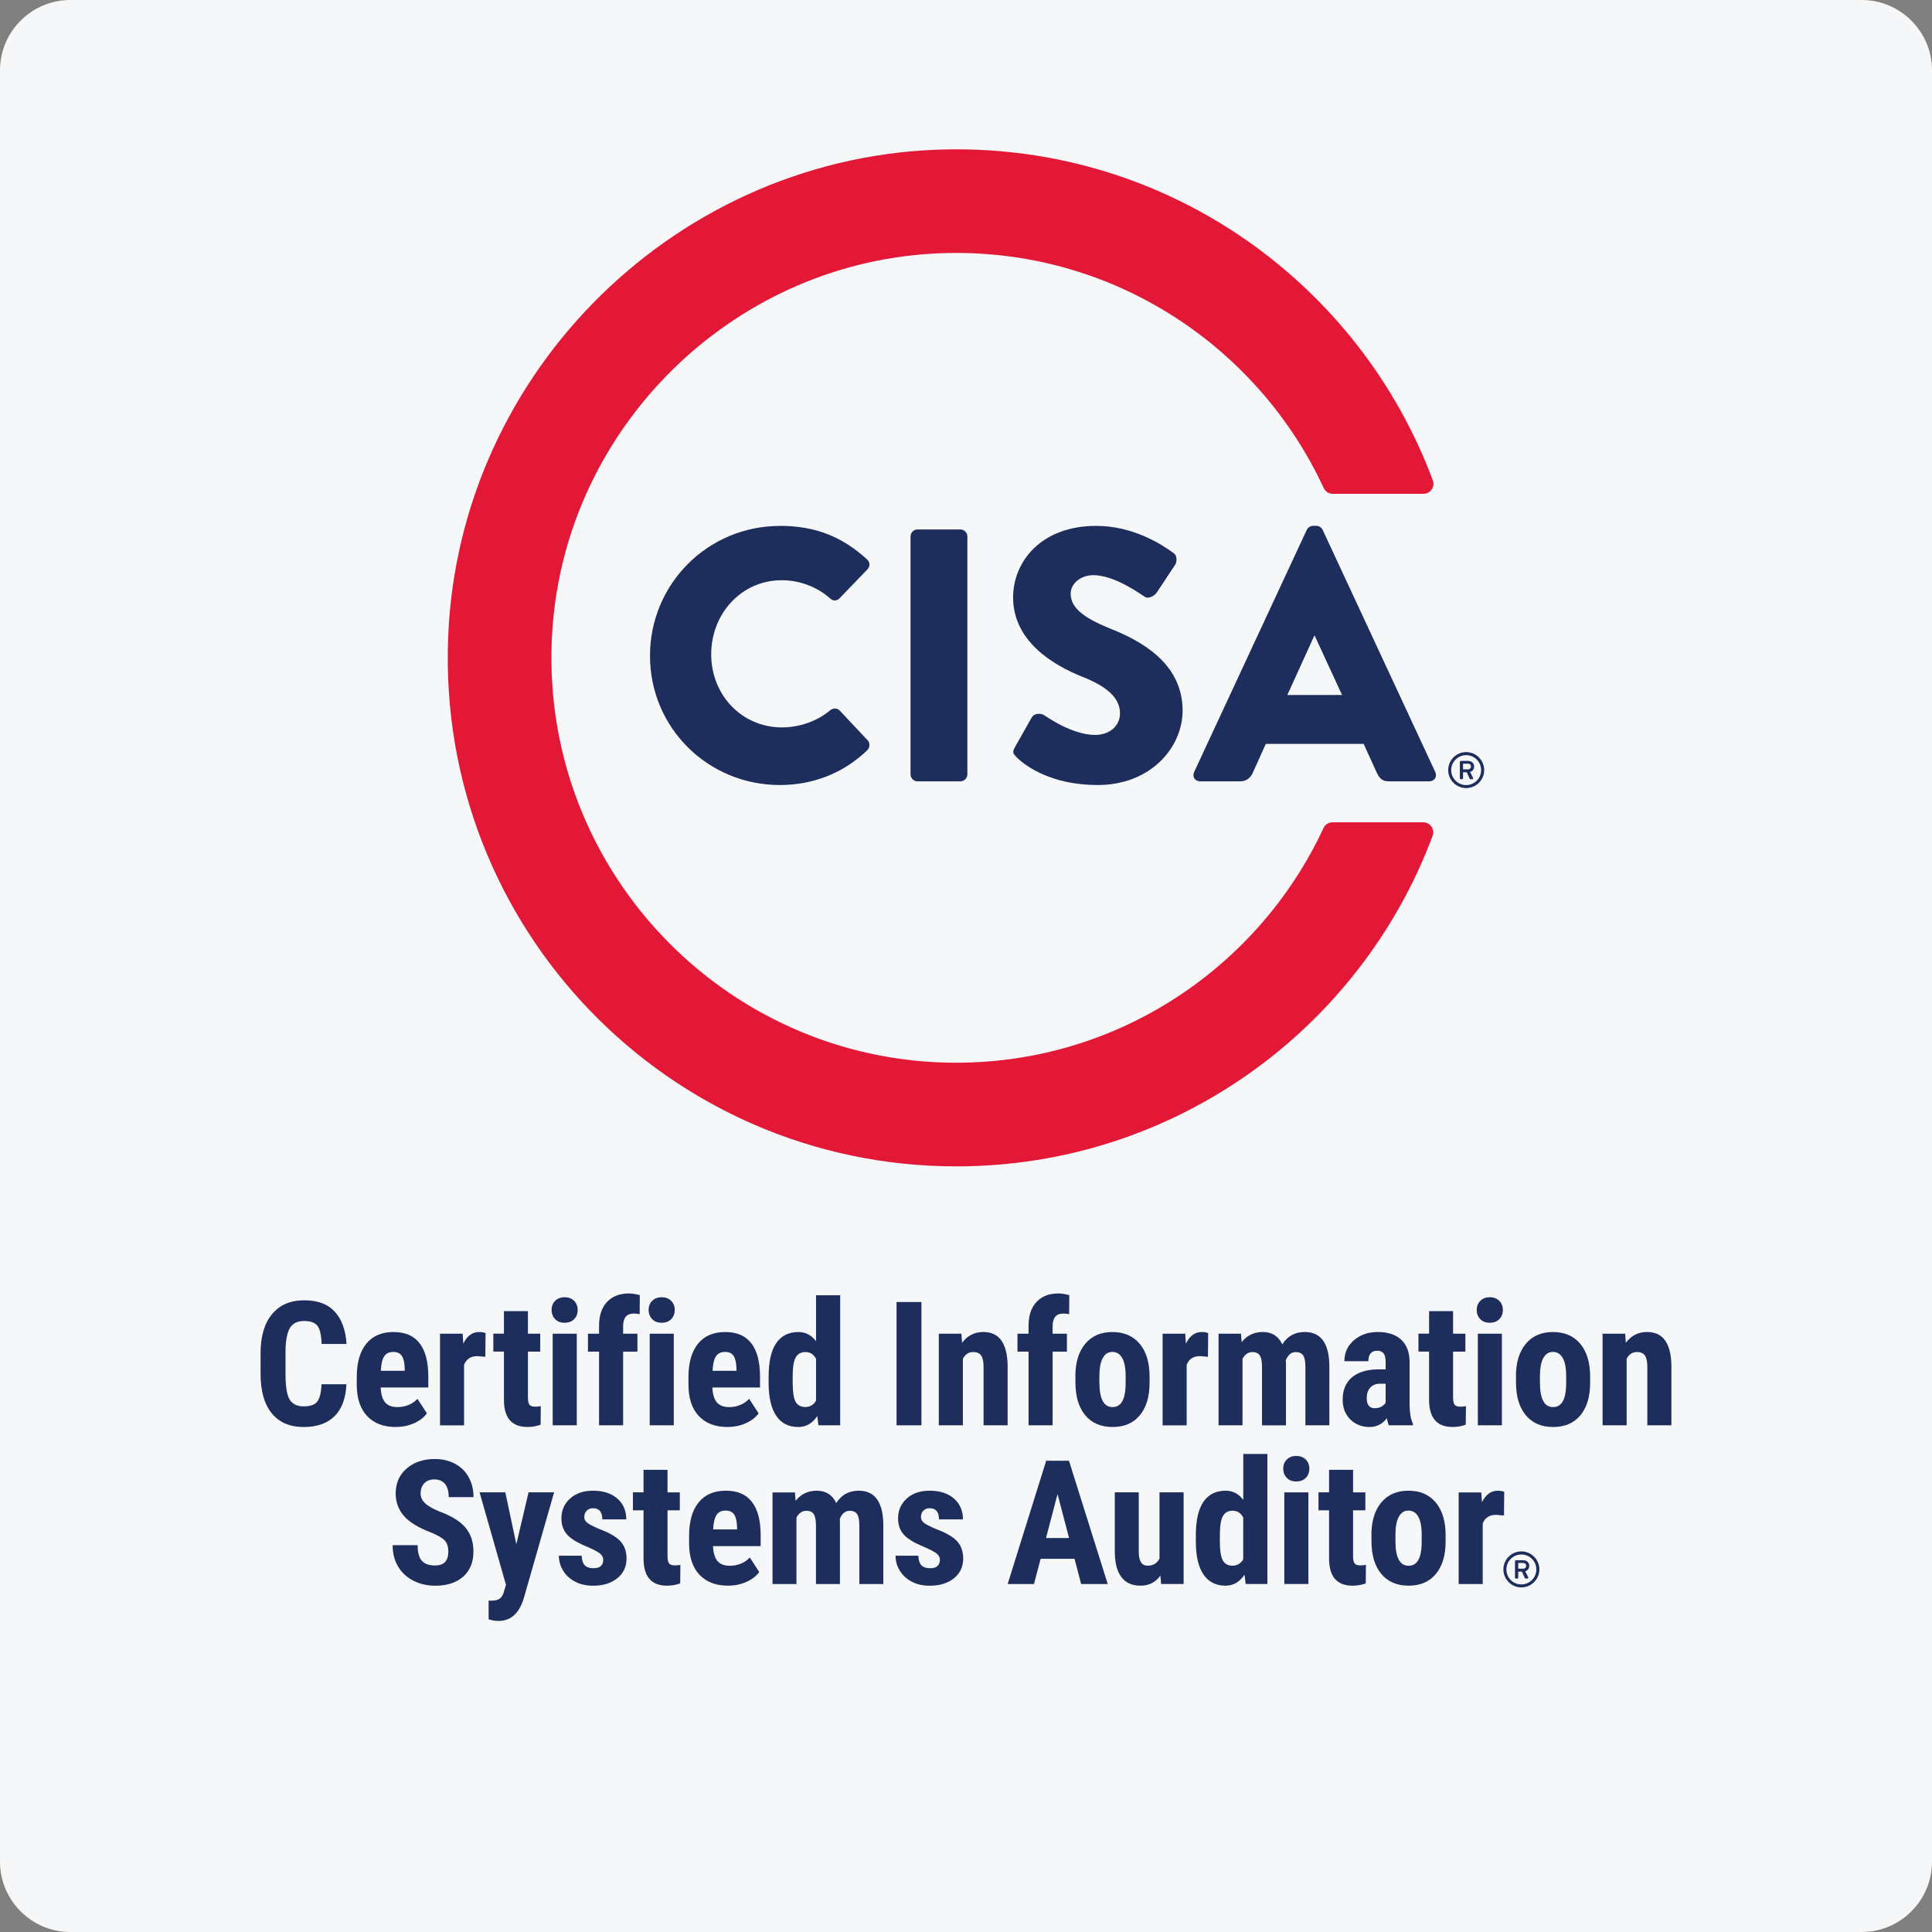 <?xml version="1.0" encoding="UTF-8"?><svg id="a" xmlns="http://www.w3.org/2000/svg" viewBox="0 0 550 550"><rect x="0" y="0" width="550" height="550" fill="#808080" stroke="none"/><path d="M20,0h510c11,0,20,9,20,20v510c0,11-9,20-20,20H20c-11,0-20-9-20-20V20C0,9,9,0,20,0Z" fill="#f6f7f8" stroke-width="0"/><path d="M98.62,394.06c-.18,4-1.3,7.03-3.37,9.09-2.08,2.06-5,3.09-8.78,3.09-3.97,0-7.01-1.31-9.12-3.92-2.12-2.61-3.17-6.33-3.17-11.17v-5.91c0-4.82,1.09-8.54,3.28-11.15,2.18-2.62,5.22-3.92,9.11-3.92s6.73,1.07,8.71,3.21c1.98,2.14,3.11,5.2,3.38,9.21h-7.11c-.07-2.47-.45-4.18-1.15-5.12-.7-.94-1.98-1.41-3.84-1.41s-3.24.66-4.03,1.99c-.79,1.33-1.21,3.51-1.25,6.54v6.63c0,3.49.39,5.88,1.17,7.19.78,1.3,2.12,1.95,4.01,1.95s3.15-.45,3.86-1.36c.71-.91,1.11-2.55,1.21-4.93h7.08Z" fill="#1d2d5c" stroke-width="0"/><path d="M112.69,406.24c-3.5,0-6.23-1.05-8.19-3.13-1.96-2.09-2.94-5.08-2.94-8.97v-2.07c0-4.12.9-7.29,2.7-9.52,1.8-2.23,4.38-3.35,7.74-3.35s5.75,1.05,7.4,3.14c1.65,2.09,2.5,5.19,2.53,9.3v3.34h-13.57c.1,1.94.52,3.35,1.28,4.25.76.89,1.92,1.34,3.49,1.34,2.28,0,4.19-.79,5.72-2.34l2.68,4.12c-.84,1.16-2.05,2.09-3.64,2.81-1.59.71-3.32,1.07-5.19,1.07M108.4,390.23h6.82v-.62c-.04-1.56-.29-2.74-.77-3.54-.48-.8-1.31-1.21-2.5-1.21s-2.05.43-2.59,1.28c-.54.85-.86,2.22-.95,4.1" fill="#1d2d5c" stroke-width="0"/><path d="M138.16,386.25l-2.27-.19c-1.86,0-3.12.81-3.78,2.46v17.24h-6.85v-26.08h6.44l.19,2.82c1.08-2.2,2.56-3.3,4.46-3.3.77,0,1.4.1,1.88.31l-.07,6.75Z" fill="#1d2d5c" stroke-width="0"/><path d="M150.29,373.26v6.41h3.5v5.11h-3.5v12.97c0,1.03.14,1.74.42,2.12.28.39.82.58,1.62.58.66,0,1.2-.05,1.62-.17l-.05,5.3c-1.16.44-2.41.65-3.76.65-4.41,0-6.63-2.53-6.68-7.58v-13.88h-3.02v-5.11h3.02v-6.41h6.82Z" fill="#1d2d5c" stroke-width="0"/><path d="M157.03,372.92c0-1.06.34-1.93,1.01-2.6s1.58-1.02,2.7-1.02,2.03.34,2.7,1.02c.67.67,1.01,1.54,1.01,2.6s-.33,1.92-1,2.61-1.57,1.03-2.71,1.03-2.05-.34-2.71-1.03-1-1.56-1-2.61M164.19,405.75h-6.85v-26.08h6.85v26.08Z" fill="#1d2d5c" stroke-width="0"/><path d="M170.54,405.75v-20.97h-3.16v-5.11h3.16v-2.34c.02-2.87.77-5.12,2.28-6.71,1.5-1.6,3.58-2.4,6.23-2.4.81,0,1.84.16,3.09.48l-.05,5.45c-.46-.14-1.02-.21-1.66-.21-2.03,0-3.04,1.2-3.04,3.62v2.12h4.07v5.11h-4.07v20.97h-6.85Z" fill="#1d2d5c" stroke-width="0"/><path d="M184.65,372.92c0-1.06.34-1.93,1.02-2.6.67-.68,1.57-1.02,2.7-1.02s2.02.34,2.69,1.02c.68.67,1.02,1.54,1.02,2.6s-.33,1.92-1,2.61c-.67.69-1.58,1.03-2.71,1.03s-2.05-.34-2.71-1.03-1.01-1.56-1.01-2.61M191.81,405.75h-6.85v-26.08h6.85v26.08Z" fill="#1d2d5c" stroke-width="0"/><path d="M207.13,406.24c-3.5,0-6.23-1.05-8.2-3.13-1.96-2.09-2.94-5.08-2.94-8.97v-2.07c0-4.12.9-7.29,2.7-9.52,1.8-2.23,4.38-3.35,7.74-3.35s5.75,1.05,7.4,3.14c1.65,2.09,2.5,5.19,2.53,9.3v3.34h-13.57c.1,1.94.52,3.35,1.28,4.25.76.89,1.92,1.34,3.49,1.34,2.28,0,4.19-.79,5.72-2.34l2.68,4.12c-.84,1.16-2.05,2.09-3.64,2.81-1.59.71-3.32,1.07-5.19,1.07M202.84,390.23h6.82v-.62c-.04-1.56-.29-2.74-.77-3.54-.48-.8-1.31-1.21-2.5-1.21s-2.05.43-2.59,1.28c-.54.85-.86,2.22-.95,4.1" fill="#1d2d5c" stroke-width="0"/><path d="M218.81,391.92c0-4.27.73-7.46,2.17-9.57,1.45-2.1,3.55-3.15,6.32-3.15,2,0,3.68.86,5.01,2.6v-13.06h6.87v37.02h-6.19l-.32-2.65c-1.4,2.09-3.19,3.13-5.4,3.13-2.73,0-4.81-1.04-6.25-3.13-1.44-2.09-2.18-5.16-2.21-9.21v-1.98ZM225.66,393.63c0,2.57.27,4.37.82,5.39.55,1.02,1.47,1.53,2.77,1.53s2.37-.6,3.06-1.81v-11.91c-.67-1.28-1.68-1.93-3.03-1.93-1.25,0-2.17.51-2.75,1.52-.58,1.01-.87,2.81-.87,5.4v1.81Z" fill="#1d2d5c" stroke-width="0"/><rect x="255.23" y="370.66" width="7.08" height="35.1" fill="#1d2d5c" stroke-width="0"/><path d="M273.69,379.67l.19,2.58c1.55-2.05,3.56-3.06,6.05-3.06,4.48,0,6.79,3.14,6.92,9.43v17.14h-6.85v-16.63c0-1.48-.22-2.55-.67-3.22-.44-.67-1.21-1.01-2.33-1.01-1.24,0-2.2.64-2.89,1.91v18.94h-6.85v-26.08h6.41Z" fill="#1d2d5c" stroke-width="0"/><path d="M292.81,405.75v-20.97h-3.16v-5.11h3.16v-2.34c.02-2.87.77-5.12,2.28-6.71,1.5-1.6,3.58-2.4,6.23-2.4.81,0,1.84.16,3.09.48l-.05,5.45c-.46-.14-1.02-.21-1.66-.21-2.03,0-3.04,1.2-3.04,3.62v2.12h4.07v5.11h-4.07v20.97h-6.85Z" fill="#1d2d5c" stroke-width="0"/><path d="M306.13,391.87c0-3.95.93-7.05,2.8-9.3,1.87-2.25,4.44-3.37,7.74-3.37s5.92,1.12,7.79,3.37,2.8,5.37,2.8,9.35v1.67c0,3.97-.92,7.07-2.77,9.3-1.85,2.24-4.44,3.35-7.76,3.35s-5.94-1.12-7.8-3.37c-1.86-2.24-2.78-5.35-2.78-9.34v-1.67ZM312.98,393.58c0,4.66,1.24,6.99,3.74,6.99,2.3,0,3.54-1.94,3.71-5.83l.02-2.87c0-2.37-.33-4.14-.99-5.29-.66-1.15-1.59-1.72-2.8-1.72s-2.06.58-2.71,1.72c-.65,1.15-.98,2.91-.98,5.29v1.71Z" fill="#1d2d5c" stroke-width="0"/><path d="M343.87,386.25l-2.27-.19c-1.86,0-3.12.81-3.78,2.46v17.24h-6.85v-26.08h6.44l.19,2.82c1.08-2.2,2.56-3.3,4.46-3.3.77,0,1.4.1,1.88.31l-.07,6.75Z" fill="#1d2d5c" stroke-width="0"/><path d="M353.28,379.67l.19,2.41c1.53-1.93,3.54-2.89,6.05-2.89s4.44,1.17,5.52,3.52c1.49-2.35,3.62-3.52,6.39-3.52,4.56,0,6.9,3.16,7.01,9.48v17.09h-6.82v-16.65c0-1.51-.21-2.59-.62-3.23-.42-.64-1.13-.97-2.12-.97-1.27,0-2.22.79-2.84,2.34l.05.82v17.7h-6.82v-16.61c0-1.5-.2-2.58-.6-3.24-.4-.67-1.12-1.01-2.15-1.01-1.17,0-2.11.64-2.8,1.91v18.94h-6.82v-26.08h6.39Z" fill="#1d2d5c" stroke-width="0"/><path d="M395.38,405.76c-.2-.4-.39-1.08-.58-2.03-1.23,1.67-2.88,2.51-4.97,2.51s-4-.73-5.44-2.17c-1.44-1.45-2.16-3.32-2.16-5.61,0-2.74.87-4.85,2.62-6.34,1.74-1.49,4.25-2.26,7.53-2.29h2.08v-2.1c0-1.17-.2-2-.61-2.48-.4-.48-.99-.73-1.75-.73-1.71,0-2.56,1-2.56,2.99h-6.82c0-2.41.9-4.4,2.71-5.97,1.81-1.57,4.09-2.35,6.86-2.35s5.07.74,6.64,2.23c1.56,1.48,2.35,3.61,2.35,6.37v12.27c.03,2.25.35,4.01.96,5.28v.41h-6.87ZM391.35,400.88c.76,0,1.4-.15,1.93-.46.53-.3.93-.67,1.18-1.08v-5.42h-1.64c-1.15,0-2.07.37-2.74,1.11s-1,1.73-1,2.97c0,1.93.76,2.89,2.27,2.89" fill="#1d2d5c" stroke-width="0"/><path d="M413.66,373.26v6.41h3.5v5.11h-3.5v12.97c0,1.03.14,1.74.42,2.12.28.39.82.58,1.62.58.66,0,1.2-.05,1.62-.17l-.05,5.3c-1.16.44-2.41.65-3.76.65-4.41,0-6.63-2.53-6.68-7.58v-13.88h-3.02v-5.11h3.02v-6.41h6.82Z" fill="#1d2d5c" stroke-width="0"/><path d="M420.4,372.92c0-1.06.34-1.93,1.02-2.6.67-.68,1.57-1.02,2.7-1.02s2.02.34,2.69,1.02c.68.67,1.02,1.54,1.02,2.6s-.34,1.92-1.01,2.61-1.57,1.03-2.71,1.03-2.05-.34-2.71-1.03c-.67-.69-1.01-1.56-1.01-2.61M427.56,405.75h-6.85v-26.08h6.85v26.08Z" fill="#1d2d5c" stroke-width="0"/><path d="M431.55,391.87c0-3.95.93-7.05,2.8-9.3,1.87-2.25,4.44-3.37,7.74-3.37s5.92,1.12,7.79,3.37,2.8,5.37,2.8,9.35v1.67c0,3.97-.92,7.07-2.77,9.3-1.85,2.24-4.44,3.35-7.76,3.35s-5.94-1.12-7.8-3.37c-1.86-2.24-2.78-5.35-2.78-9.34v-1.67ZM438.39,393.58c0,4.66,1.24,6.99,3.74,6.99,2.3,0,3.54-1.94,3.71-5.83l.02-2.87c0-2.37-.33-4.14-.99-5.29-.66-1.15-1.59-1.72-2.8-1.72s-2.06.58-2.71,1.72c-.65,1.15-.98,2.91-.98,5.29v1.71Z" fill="#1d2d5c" stroke-width="0"/><path d="M462.65,379.67l.19,2.58c1.55-2.05,3.56-3.06,6.05-3.06,4.48,0,6.79,3.14,6.92,9.43v17.14h-6.85v-16.63c0-1.48-.22-2.55-.67-3.22-.44-.67-1.21-1.01-2.33-1.01-1.24,0-2.2.64-2.89,1.91v18.94h-6.85v-26.08h6.41Z" fill="#1d2d5c" stroke-width="0"/><path d="M433.1,441.65c2.82,0,5.13,2.31,5.13,5.13s-2.31,5.12-5.13,5.12-5.12-2.3-5.12-5.12,2.3-5.13,5.12-5.13M433.1,451.05c2.36,0,4.26-1.91,4.26-4.26s-1.9-4.26-4.26-4.26-4.26,1.9-4.26,4.26,1.91,4.26,4.26,4.26M431.31,444.43c0-.14.11-.27.27-.27h2.02c.88,0,1.75.53,1.75,1.59s-.76,1.46-1.15,1.56c.28.55.57,1.12.85,1.68.1.17-.04.39-.24.39h-.49c-.11,0-.21-.11-.26-.2l-.8-1.78h-1.06v1.71c0,.15-.11.27-.27.27h-.37c-.16,0-.27-.12-.27-.27v-4.68ZM433.61,446.57c.53,0,.86-.37.86-.81,0-.48-.33-.81-.86-.81h-1.4v1.62h1.4Z" fill="#1d2d5c" stroke-width="0"/><path d="M127.63,441.72c0-1.43-.36-2.51-1.09-3.24-.73-.73-2.06-1.49-3.99-2.28-3.52-1.33-6.05-2.9-7.6-4.69-1.54-1.8-2.31-3.91-2.31-6.35,0-2.96,1.05-5.33,3.15-7.13,2.1-1.79,4.76-2.68,7.99-2.68,2.15,0,4.07.45,5.76,1.36,1.69.91,2.99,2.19,3.9,3.85.9,1.65,1.36,3.53,1.36,5.64h-7.06c0-1.64-.35-2.89-1.05-3.75-.7-.86-1.71-1.29-3.03-1.29-1.24,0-2.2.37-2.89,1.1-.69.73-1.03,1.71-1.03,2.95,0,.96.39,1.84,1.15,2.62.77.78,2.14,1.59,4.1,2.42,3.43,1.24,5.91,2.75,7.46,4.56,1.55,1.8,2.33,4.09,2.33,6.87,0,3.05-.98,5.44-2.92,7.16-1.94,1.72-4.59,2.58-7.93,2.58-2.27,0-4.33-.46-6.2-1.4-1.86-.93-3.32-2.27-4.37-4-1.05-1.73-1.58-3.78-1.58-6.14h7.11c0,2.02.39,3.5,1.18,4.41.79.92,2.07,1.37,3.85,1.37,2.47,0,3.71-1.31,3.71-3.93" fill="#1d2d5c" stroke-width="0"/><path d="M147,439.57l3.47-14.73h7.27l-8.58,29.98c-1.29,4.42-3.71,6.63-7.26,6.63-.82,0-1.75-.15-2.8-.46v-5.33l.8.02c1.06,0,1.86-.2,2.4-.61.54-.41.95-1.12,1.21-2.14l.53-1.76-7.52-26.34h7.33l3.13,14.73Z" fill="#1d2d5c" stroke-width="0"/><path d="M171.72,443.94c0-.58-.28-1.11-.83-1.6-.55-.49-1.78-1.15-3.7-1.99-2.81-1.14-4.75-2.32-5.79-3.54-1.06-1.22-1.58-2.74-1.58-4.56,0-2.28.82-4.16,2.47-5.65,1.65-1.49,3.83-2.23,6.55-2.23,2.86,0,5.15.74,6.87,2.22,1.72,1.48,2.58,3.46,2.58,5.95h-6.82c0-2.12-.88-3.18-2.65-3.18-.73,0-1.32.23-1.78.68-.47.45-.7,1.08-.7,1.88,0,.58.26,1.09.77,1.53.51.45,1.72,1.07,3.64,1.89,2.78,1.03,4.74,2.18,5.89,3.44,1.15,1.26,1.72,2.9,1.72,4.91,0,2.33-.88,4.2-2.63,5.61-1.75,1.41-4.05,2.12-6.89,2.12-1.92,0-3.6-.37-5.06-1.12-1.46-.75-2.61-1.79-3.44-3.12-.83-1.33-1.24-2.77-1.24-4.31h6.49c.03,1.19.3,2.08.83,2.68.52.59,1.38.89,2.57.89,1.83,0,2.75-.83,2.75-2.48" fill="#1d2d5c" stroke-width="0"/><path d="M190.03,418.44v6.41h3.5v5.11h-3.5v12.97c0,1.03.14,1.74.42,2.12.28.39.82.58,1.63.58.65,0,1.2-.05,1.61-.17l-.05,5.3c-1.16.44-2.41.65-3.76.65-4.4,0-6.63-2.53-6.68-7.58v-13.88h-3.02v-5.11h3.02v-6.41h6.82Z" fill="#1d2d5c" stroke-width="0"/><path d="M207.3,451.41c-3.5,0-6.23-1.05-8.19-3.13-1.96-2.09-2.94-5.08-2.94-8.97v-2.07c0-4.12.9-7.29,2.7-9.52,1.8-2.23,4.38-3.35,7.74-3.35s5.75,1.05,7.4,3.14c1.65,2.09,2.5,5.19,2.53,9.3v3.34h-13.57c.1,1.94.52,3.35,1.28,4.25.76.89,1.92,1.34,3.49,1.34,2.28,0,4.19-.78,5.72-2.34l2.68,4.12c-.84,1.16-2.05,2.09-3.64,2.81-1.59.71-3.32,1.07-5.19,1.07M203.01,435.4h6.82v-.62c-.04-1.56-.29-2.74-.77-3.54-.48-.8-1.31-1.21-2.5-1.21s-2.05.43-2.59,1.28c-.54.85-.86,2.22-.95,4.1" fill="#1d2d5c" stroke-width="0"/><path d="M226.3,424.85l.19,2.41c1.53-1.93,3.54-2.89,6.05-2.89s4.44,1.17,5.52,3.52c1.49-2.35,3.62-3.52,6.39-3.52,4.56,0,6.9,3.16,7.01,9.48v17.09h-6.82v-16.65c0-1.51-.21-2.59-.62-3.23-.42-.64-1.13-.97-2.12-.97-1.27,0-2.22.79-2.84,2.34l.05.82v17.7h-6.82v-16.61c0-1.5-.2-2.58-.6-3.24-.4-.67-1.12-1.01-2.15-1.01-1.17,0-2.11.64-2.8,1.91v18.94h-6.82v-26.08h6.39Z" fill="#1d2d5c" stroke-width="0"/><path d="M267.56,443.94c0-.58-.28-1.11-.83-1.6-.55-.49-1.78-1.15-3.7-1.99-2.81-1.14-4.75-2.32-5.79-3.54-1.06-1.22-1.58-2.74-1.58-4.56,0-2.28.83-4.16,2.47-5.65,1.65-1.49,3.83-2.23,6.55-2.23,2.86,0,5.15.74,6.87,2.22,1.72,1.48,2.58,3.46,2.58,5.95h-6.82c0-2.12-.89-3.18-2.65-3.18-.73,0-1.32.23-1.78.68-.47.45-.7,1.08-.7,1.88,0,.58.26,1.09.77,1.53.51.45,1.72,1.07,3.64,1.89,2.78,1.03,4.75,2.18,5.89,3.44s1.72,2.9,1.72,4.91c0,2.33-.88,4.2-2.63,5.61-1.75,1.41-4.05,2.12-6.89,2.12-1.92,0-3.6-.37-5.06-1.12-1.46-.75-2.61-1.79-3.44-3.12-.83-1.33-1.24-2.77-1.24-4.31h6.49c.03,1.19.31,2.08.83,2.68.52.59,1.37.89,2.56.89,1.83,0,2.75-.83,2.75-2.48" fill="#1d2d5c" stroke-width="0"/><path d="M305.91,443.75h-9.67l-1.88,7.19h-7.5l10.97-35.1h6.48l11.04,35.1h-7.57l-1.88-7.19ZM297.79,437.84h6.55l-3.28-12.51-3.28,12.51Z" fill="#1d2d5c" stroke-width="0"/><path d="M330.36,448.54c-1.42,1.92-3.31,2.87-5.69,2.87s-4.21-.82-5.45-2.47-1.86-4.04-1.86-7.2v-16.9h6.82v17.07c.03,2.54.87,3.81,2.53,3.81,1.56,0,2.68-.68,3.38-2.03v-18.85h6.86v26.08h-6.41l-.19-2.39Z" fill="#1d2d5c" stroke-width="0"/><path d="M340.43,437.09c0-4.27.73-7.46,2.17-9.57,1.45-2.1,3.55-3.15,6.32-3.15,2,0,3.68.86,5.01,2.6v-13.06h6.87v37.02h-6.19l-.32-2.65c-1.4,2.09-3.19,3.13-5.4,3.13-2.73,0-4.81-1.04-6.25-3.13-1.44-2.09-2.18-5.16-2.21-9.21v-1.98ZM347.27,438.8c0,2.57.27,4.37.82,5.39.55,1.02,1.47,1.53,2.77,1.53s2.37-.6,3.06-1.81v-11.91c-.67-1.28-1.68-1.93-3.03-1.93-1.25,0-2.17.51-2.75,1.52-.58,1.01-.87,2.81-.87,5.4v1.81Z" fill="#1d2d5c" stroke-width="0"/><path d="M365.31,418.1c0-1.06.34-1.93,1.02-2.6.67-.68,1.58-1.02,2.7-1.02s2.02.34,2.7,1.02c.67.67,1.01,1.54,1.01,2.6s-.33,1.92-1,2.61-1.57,1.03-2.71,1.03-2.05-.34-2.71-1.03-1.01-1.56-1.01-2.61M372.47,450.93h-6.85v-26.08h6.85v26.08Z" fill="#1d2d5c" stroke-width="0"/><path d="M385.19,418.44v6.41h3.5v5.11h-3.5v12.97c0,1.03.14,1.74.42,2.12.28.39.82.58,1.62.58.66,0,1.2-.05,1.62-.17l-.05,5.3c-1.16.44-2.41.65-3.76.65-4.41,0-6.63-2.53-6.68-7.58v-13.88h-3.01v-5.11h3.01v-6.41h6.82Z" fill="#1d2d5c" stroke-width="0"/><path d="M390.41,437.04c0-3.95.93-7.05,2.8-9.3,1.87-2.25,4.44-3.37,7.74-3.37s5.92,1.12,7.79,3.37,2.8,5.37,2.8,9.35v1.67c0,3.97-.92,7.07-2.77,9.3-1.85,2.24-4.44,3.35-7.76,3.35s-5.94-1.12-7.8-3.37c-1.86-2.24-2.78-5.35-2.78-9.34v-1.67ZM397.26,438.75c0,4.66,1.24,6.99,3.74,6.99,2.3,0,3.54-1.94,3.71-5.83l.02-2.87c0-2.37-.33-4.14-.99-5.29-.66-1.15-1.59-1.72-2.8-1.72s-2.06.58-2.71,1.72c-.65,1.15-.98,2.91-.98,5.29v1.71Z" fill="#1d2d5c" stroke-width="0"/><path d="M428.15,431.43l-2.27-.19c-1.86,0-3.12.81-3.78,2.46v17.24h-6.85v-26.08h6.44l.19,2.82c1.08-2.2,2.56-3.3,4.46-3.3.77,0,1.4.1,1.88.31l-.07,6.75Z" fill="#1d2d5c" stroke-width="0"/><path d="M417.39,214.1c2.82,0,5.13,2.31,5.13,5.13s-2.31,5.12-5.13,5.12-5.12-2.3-5.12-5.12,2.3-5.13,5.12-5.13M417.39,223.5c2.36,0,4.26-1.92,4.26-4.26s-1.9-4.26-4.26-4.26-4.26,1.9-4.26,4.26,1.91,4.26,4.26,4.26M415.61,216.88c0-.14.11-.27.27-.27h2.02c.88,0,1.75.53,1.75,1.59s-.76,1.46-1.15,1.56c.28.55.57,1.12.85,1.68.1.17-.04.39-.24.39h-.49c-.11,0-.21-.11-.26-.2l-.8-1.78h-1.06v1.71c0,.15-.11.27-.27.27h-.37c-.16,0-.27-.12-.27-.27v-4.68ZM417.9,219.02c.53,0,.86-.37.86-.81,0-.48-.33-.81-.86-.81h-1.4v1.62h1.4Z" fill="#1d2d5c" stroke-width="0"/><path d="M272.24,302.54c-66.31,0-119.72-56.28-114.97-123.58,4.04-57.21,50.69-103.32,107.95-106.74,49.25-2.94,92.38,25.26,111.61,66.71.46,1,1.45,1.65,2.55,1.65h25.84c1.97,0,3.37-1.97,2.68-3.81-20.76-55.76-74.87-95.29-138.1-94.24-76.29,1.25-139.32,62.84-142.23,139.08-3.15,82.53,62.83,150.43,144.66,150.43,62.13,0,115.09-39.16,135.62-94.13.69-1.84-.71-3.81-2.68-3.81h-25.85c-1.1,0-2.09.64-2.55,1.64-18.34,39.4-58.28,66.79-104.53,66.79" fill="#e31837" stroke-width="0"/><path d="M222.02,149.7c10.24,0,17.83,3.18,24.79,9.53.92.82.92,2.05.11,2.87l-7.99,8.3c-.71.72-1.84.72-2.56,0-3.79-3.38-8.81-5.22-13.83-5.22-11.57,0-20.08,9.63-20.08,21.1s8.61,20.8,20.18,20.8c4.82,0,10.04-1.74,13.73-4.92.72-.61,2.05-.61,2.66.1l7.99,8.51c.71.72.61,2.05-.1,2.77-6.97,6.76-15.78,9.94-24.9,9.94-20.49,0-36.98-16.29-36.98-36.78s16.49-36.98,36.98-36.98" fill="#1d2d5c" stroke-width="0"/><path d="M259.21,152.67c0-1.02.92-1.94,1.94-1.94h12.29c1.03,0,1.95.92,1.95,1.94v67.82c0,1.02-.92,1.94-1.95,1.94h-12.29c-1.02,0-1.94-.92-1.94-1.94v-67.82Z" fill="#1d2d5c" stroke-width="0"/><path d="M288.92,212.71l4.82-8.51c.81-1.33,2.77-1.12,3.48-.61.41.2,7.79,5.63,14.55,5.63,4.1,0,7.07-2.56,7.07-6.14,0-4.31-3.59-7.58-10.55-10.35-8.81-3.49-19.88-10.35-19.88-22.64,0-10.14,7.89-20.38,23.67-20.38,10.65,0,18.85,5.42,21.92,7.68,1.23.72,1.02,2.56.61,3.28l-5.22,7.89c-.72,1.13-2.56,2.05-3.49,1.33-.92-.51-8.4-6.15-14.65-6.15-3.69,0-6.45,2.46-6.45,5.23,0,3.79,3.08,6.66,11.16,9.94,7.99,3.18,20.7,9.43,20.7,23.36,0,10.55-9.12,21.21-24.18,21.21-13.32,0-20.7-5.53-23.05-7.89-1.02-1.02-1.33-1.43-.51-2.87" fill="#1d2d5c" stroke-width="0"/><path d="M339.95,219.77l32.07-68.95c.31-.62,1.02-1.13,1.74-1.13h1.02c.72,0,1.43.51,1.74,1.13l32.07,68.95c.62,1.33-.2,2.66-1.74,2.66h-11.37c-1.84,0-2.66-.61-3.59-2.56l-3.68-8.09h-27.87l-3.69,8.2c-.51,1.23-1.64,2.46-3.69,2.46h-11.27c-1.53,0-2.36-1.33-1.74-2.66M382.05,197.85l-7.79-16.9h-.1l-7.68,16.9h15.57Z" fill="#1d2d5c" stroke-width="0"/></svg>